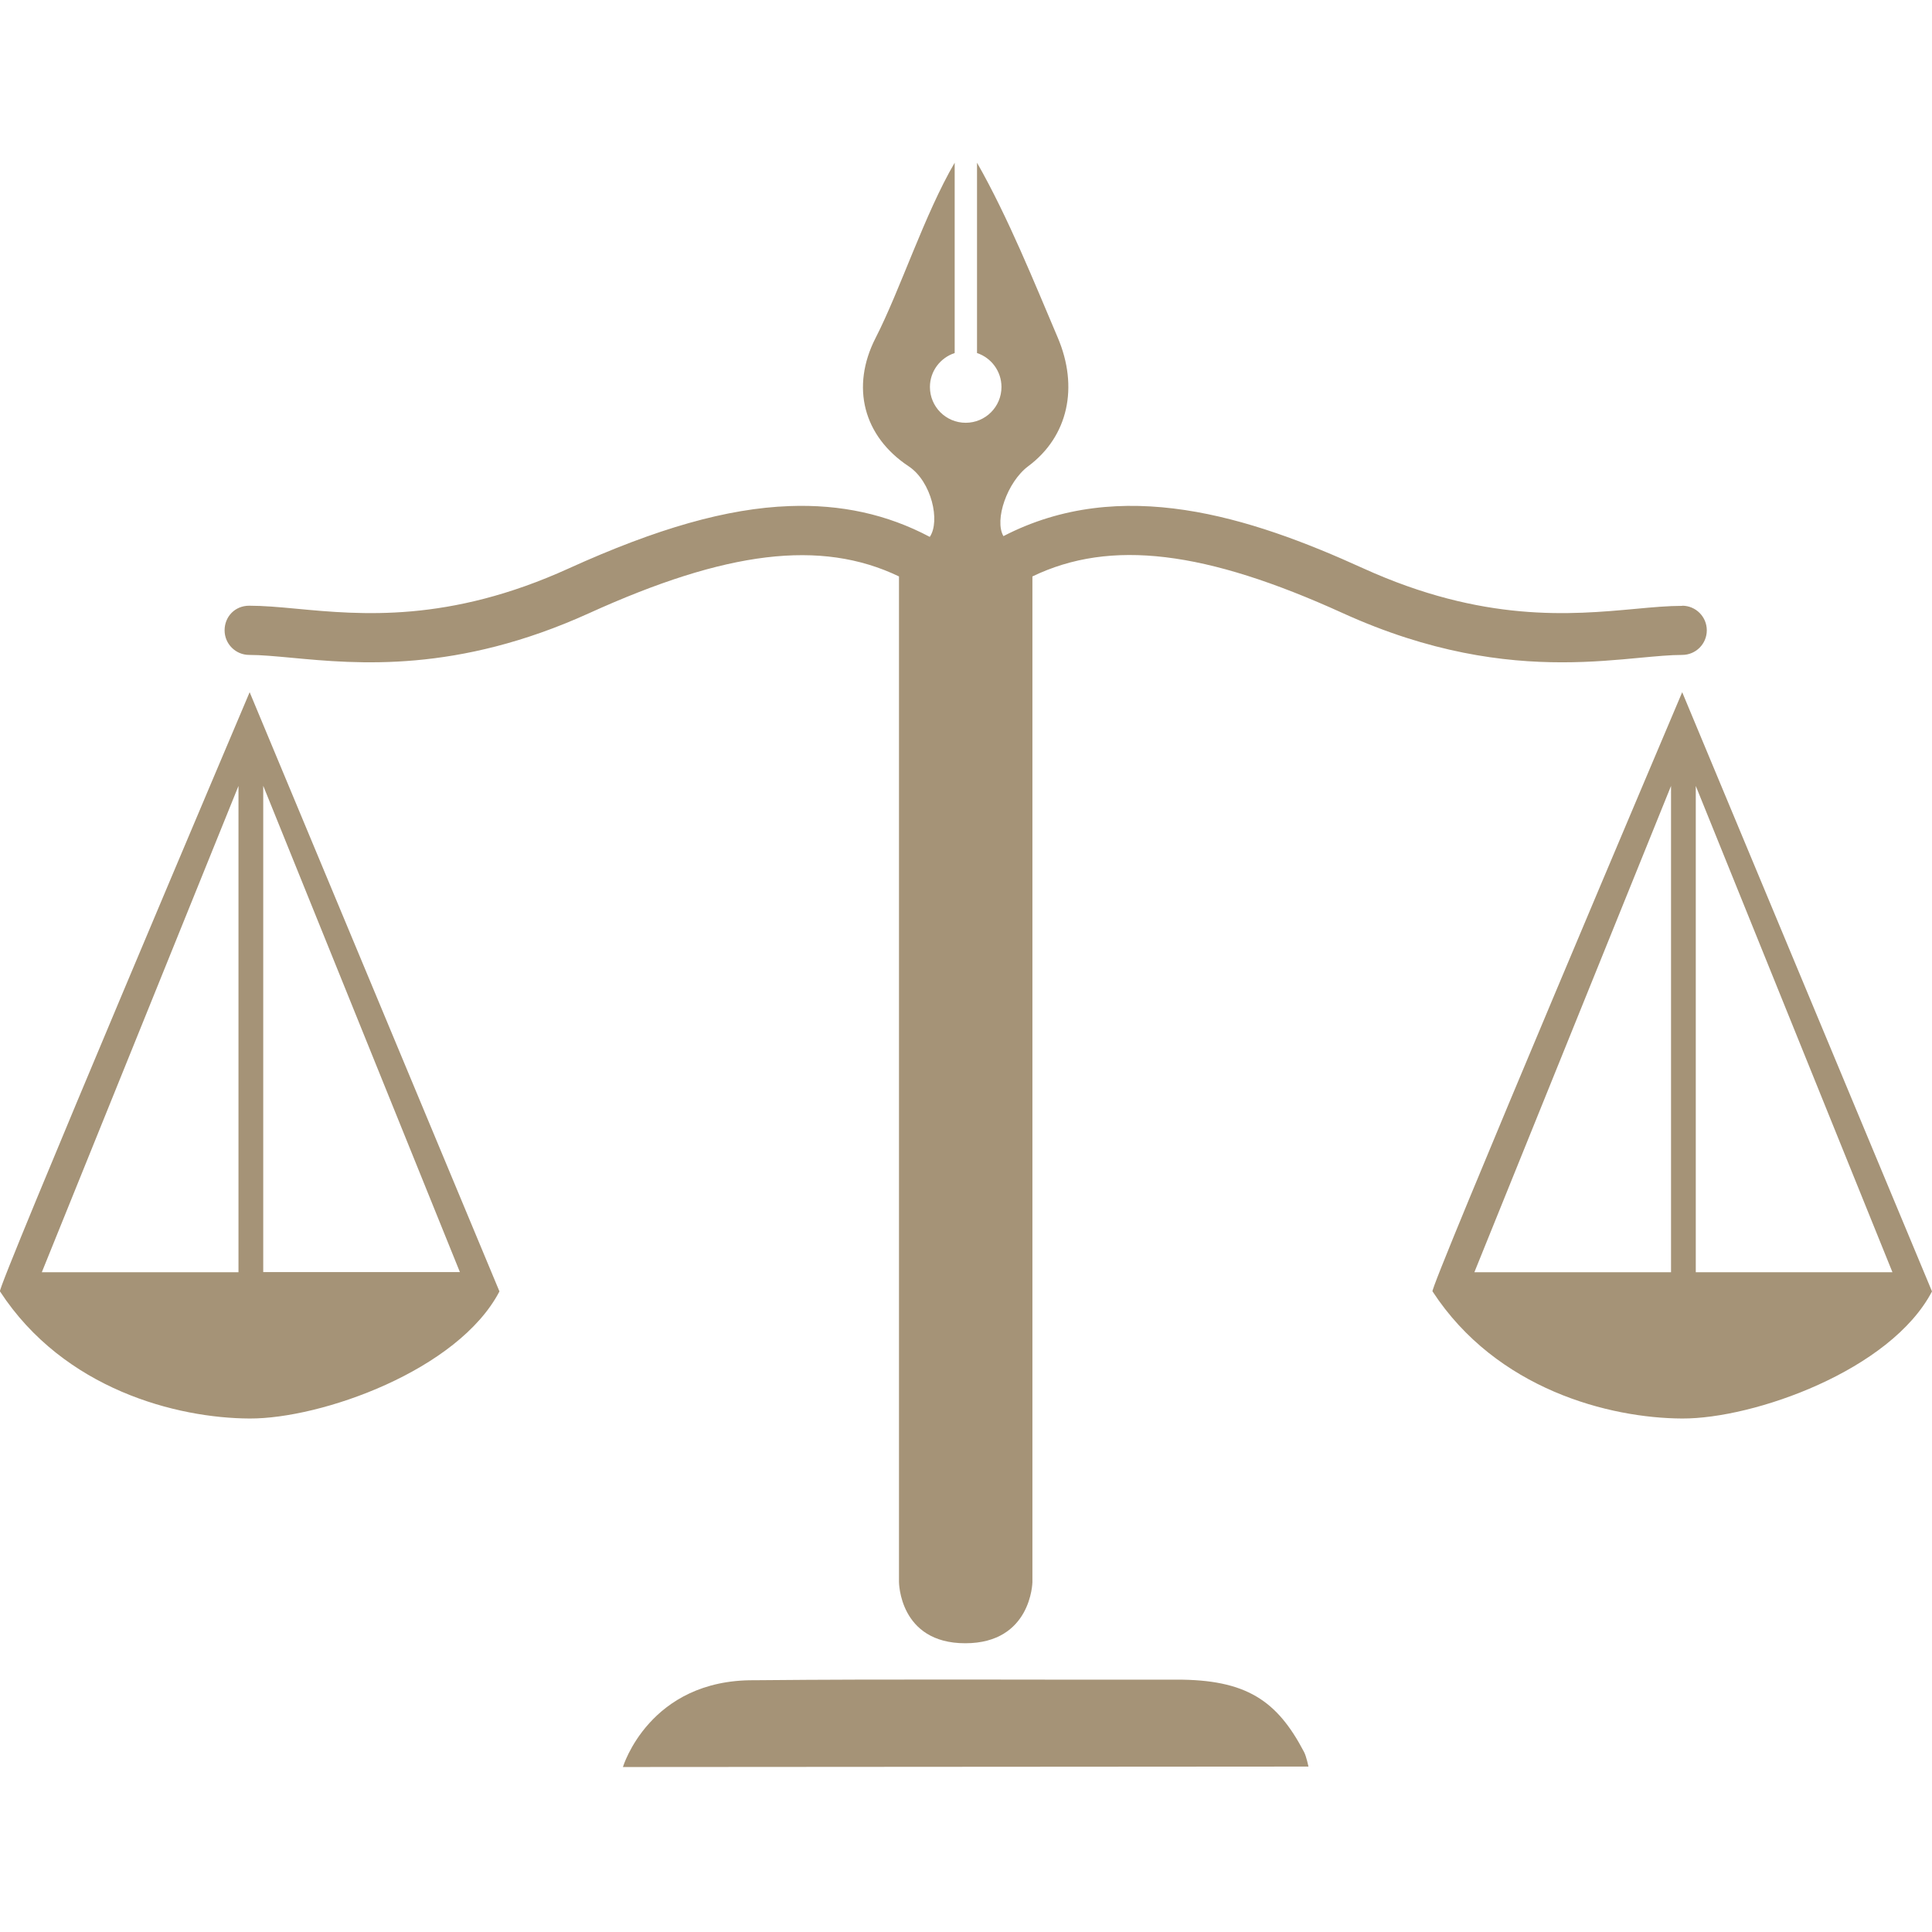 <?xml version="1.0" encoding="UTF-8"?>
<svg id="Layer_1" data-name="Layer 1" xmlns="http://www.w3.org/2000/svg" viewBox="0 0 128 128">
  <path d="M0,85.56c4.24,6.5,11.73,8.4,16.54,8.42,4.74.02,13.81-3.18,16.55-8.42l-16.55-39.7S-.39,85.78,0,85.56ZM15.8,84.29H2.77l13.03-32.22v32.22ZM17.44,52.06l13.03,32.22h-13.03v-32.22h0Z" style="fill: #a59377;"/>
  <path d="M111.45,45.86s-16.93,39.92-16.54,39.7c4.24,6.5,11.73,8.4,16.54,8.42,4.74.02,13.81-3.18,16.55-8.42l-16.55-39.7ZM110.71,84.29h-13.03l13.03-32.22v32.22ZM112.35,84.29v-32.22l13.03,32.22h-13.03Z" style="fill: #a59377;"/>
  <path d="M77.93,111.28c-9.32.02-18.64-.05-27.95.04-6.97-.06-8.71,5.75-8.71,5.75l45.42-.03s-.14-.67-.29-.96c-1.79-3.42-3.83-4.81-8.47-4.8h0Z" style="fill: #a59377;"/>
  <path d="M111.45,40.14c-.94,0-1.94.09-3.11.2-4.25.39-10.06.93-18.03-2.69-7.51-3.42-16.04-6.16-23.83-2.13-.62-1.07.25-3.59,1.64-4.63,2.66-1.98,3.35-5.25,1.96-8.52-1.52-3.57-3.28-7.96-5.35-11.59v12.61c.94.31,1.62,1.2,1.62,2.25,0,1.31-1.06,2.37-2.37,2.37s-2.37-1.06-2.37-2.37c0-1.05.69-1.94,1.64-2.25v-12.61c-1.99,3.4-3.61,8.43-5.24,11.61-1.66,3.25-.81,6.52,2.2,8.51,1.51,1.01,2.1,3.63,1.39,4.67-2.83-1.5-5.9-2.17-9.31-2.04-4.11.15-8.75,1.47-14.61,4.13-7.96,3.62-13.78,3.07-18.04,2.67-1.17-.11-2.18-.2-3.13-.2s-1.63.73-1.63,1.63.73,1.63,1.63,1.63c.79,0,1.73.09,2.82.19,4.36.41,10.94,1.02,19.69-2.95,9.07-4.12,15.35-4.93,20.54-2.44v66.61s0,4.07,4.39,4.07,4.45-4.05,4.45-4.05V38.19c5.19-2.5,11.48-1.7,20.56,2.43,5.81,2.64,10.65,3.26,14.53,3.26,1.97,0,3.68-.16,5.15-.3,1.09-.1,2.02-.19,2.81-.19.9,0,1.63-.73,1.63-1.63s-.73-1.63-1.63-1.63h0Z" style="fill: #a59377;"/>
</svg>